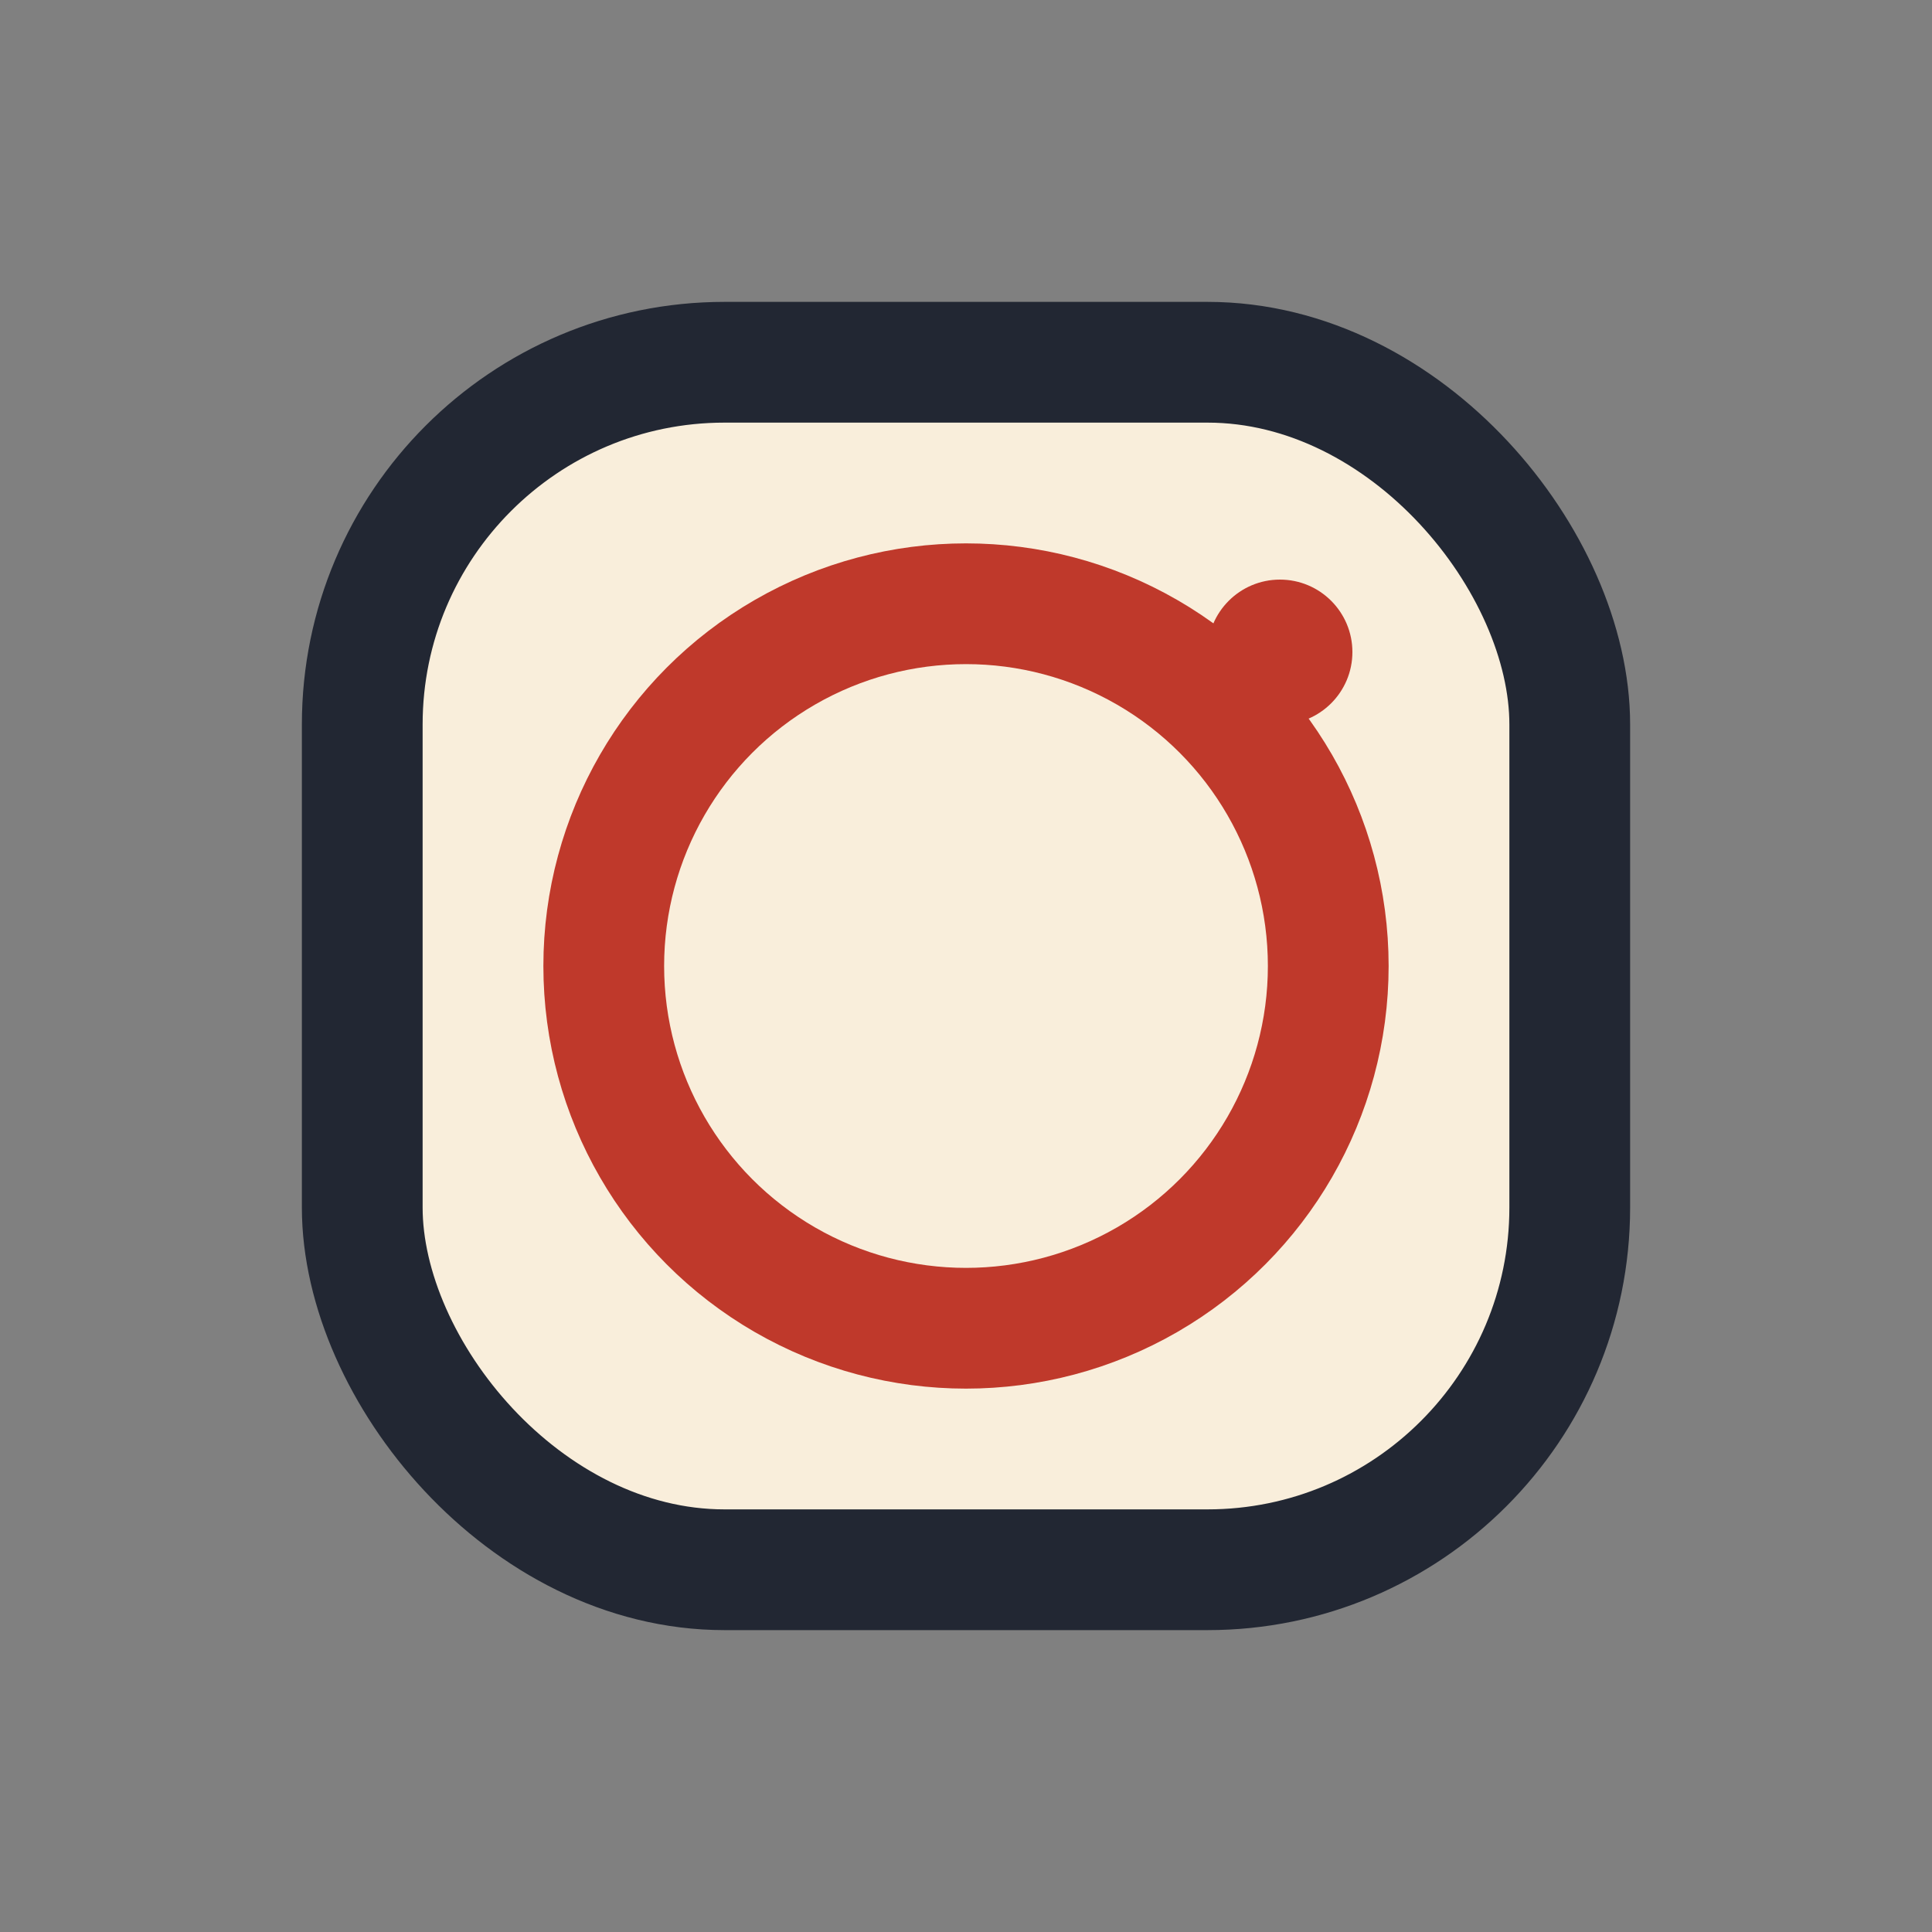 <?xml version="1.0" encoding="UTF-8"?>
<svg xmlns="http://www.w3.org/2000/svg" width="32" height="32" viewBox="0 0 32 32"><rect x="0" y="0" width="32" height="32" fill="#808080" stroke="none"/><rect x="6" y="6" width="20" height="20" rx="6" fill="#F9EEDB" stroke="#222733" stroke-width="2"/><circle cx="16" cy="16" r="6" fill="none" stroke="#BF392B" stroke-width="2"/><circle cx="21.2" cy="10.8" r="1.2" fill="#BF392B"/></svg>